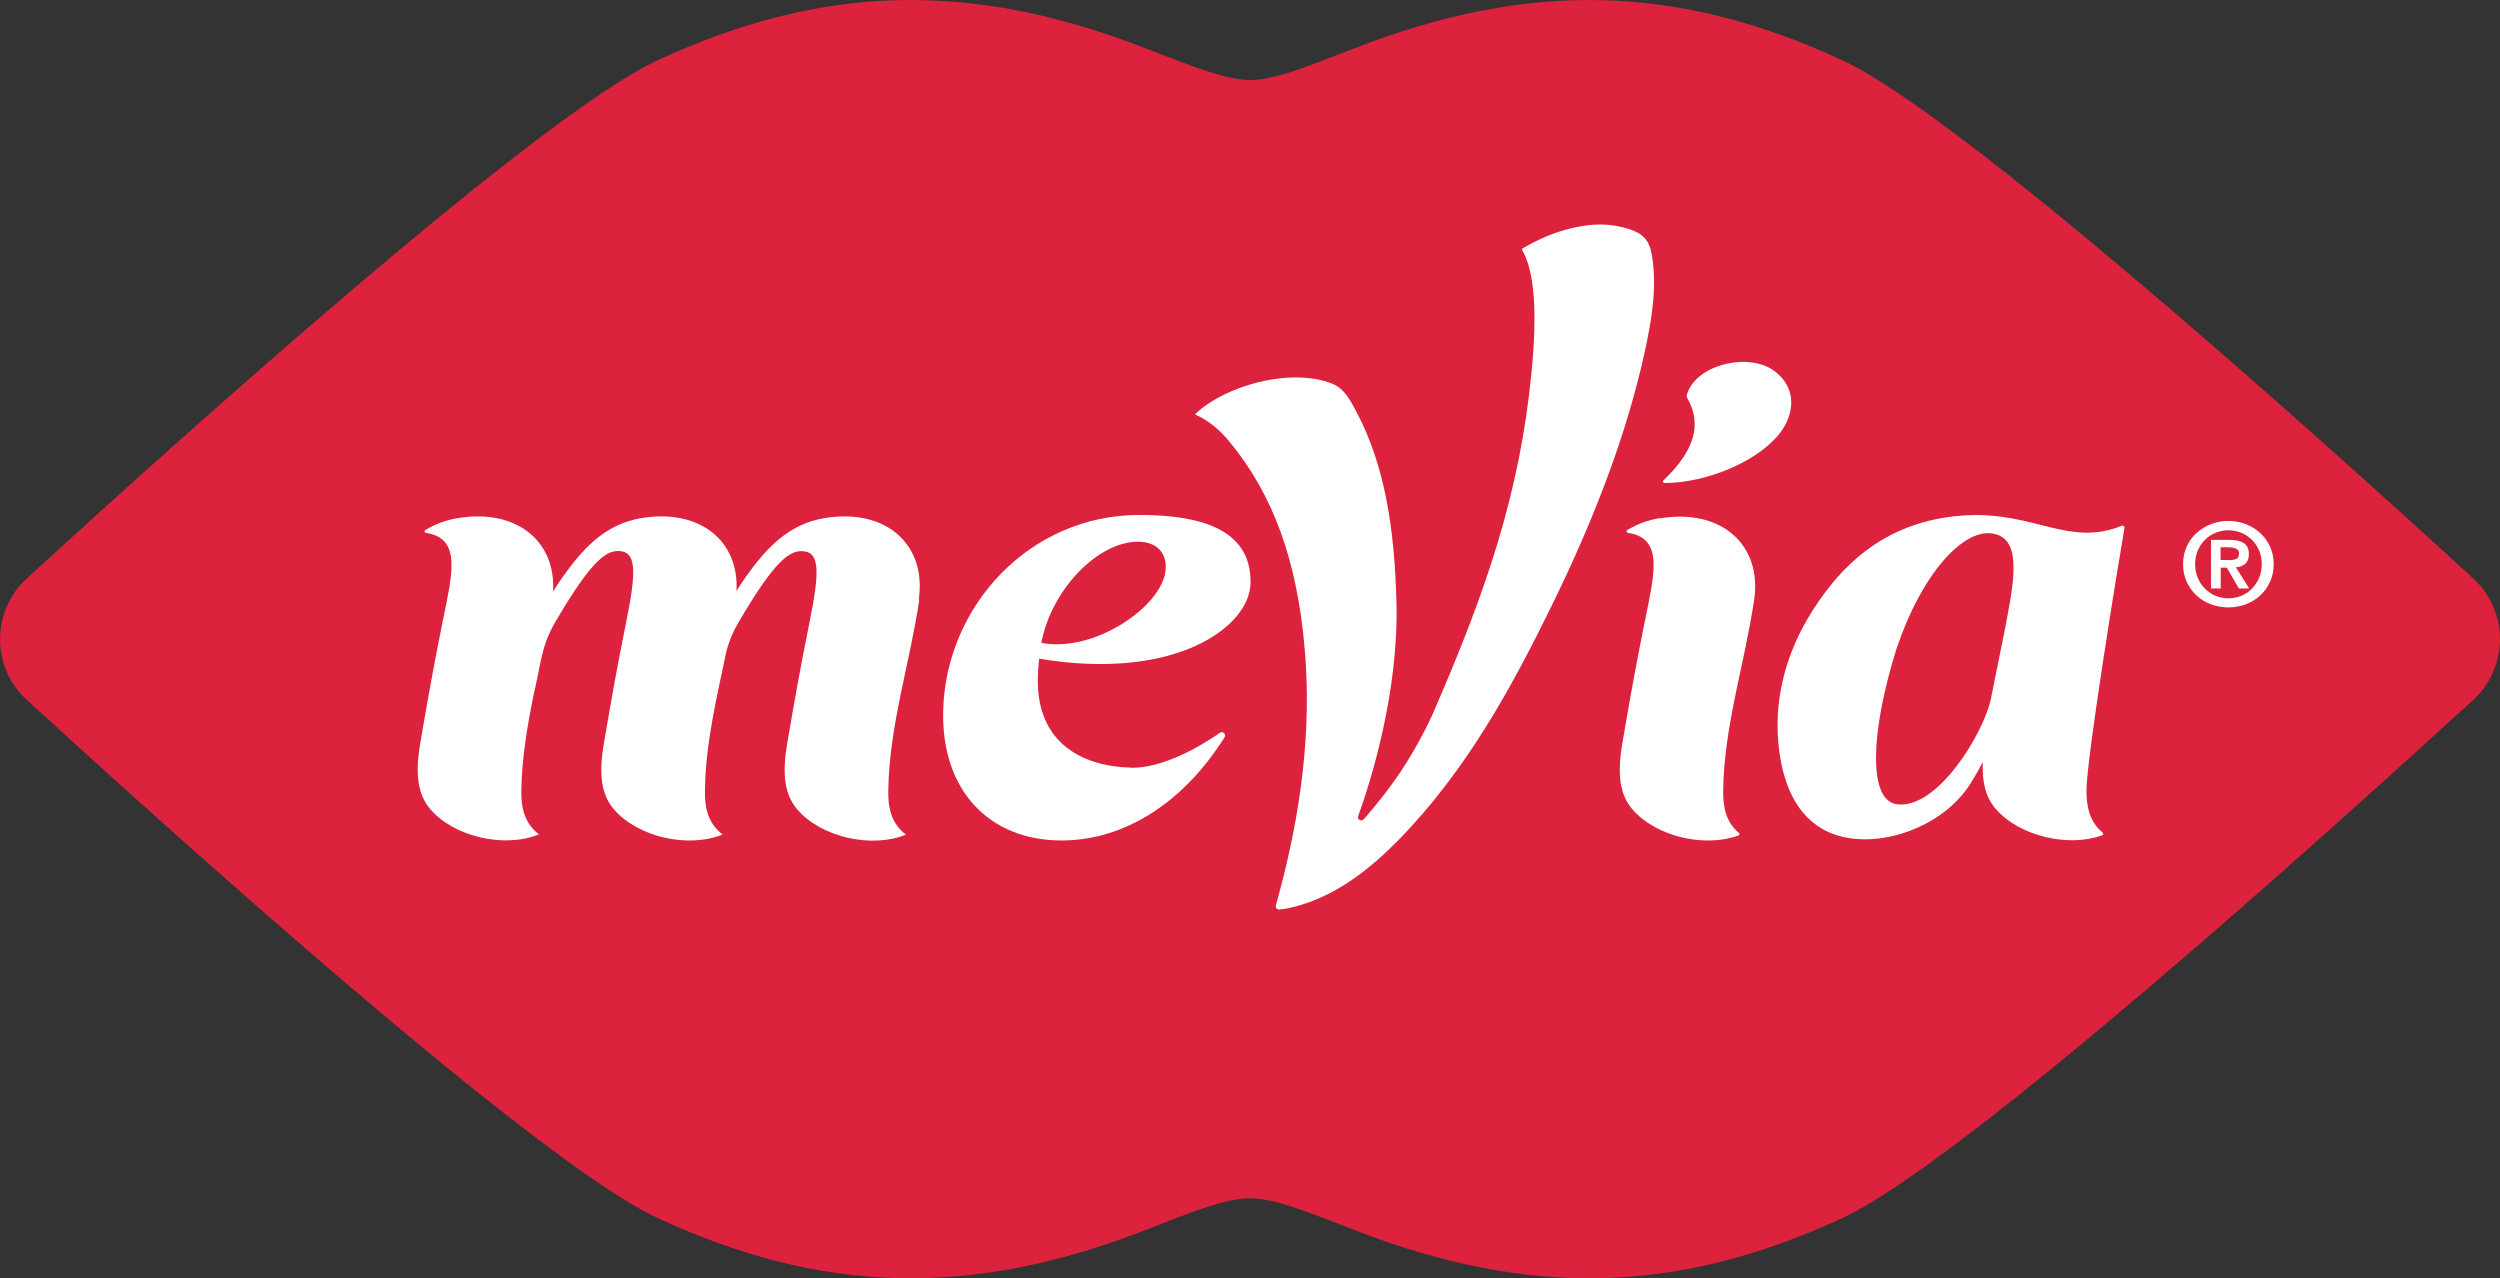 <?xml version="1.0" encoding="UTF-8"?><svg id="Mode_Isolation" xmlns="http://www.w3.org/2000/svg" viewBox="0 0 192.54 98.45"><rect x="0" y="0" width="192.54" height="98.45" fill="#333333" stroke="none"/><defs><style>.cls-1{fill:#dd223d;}.cls-1,.cls-2{stroke-width:0px;}.cls-2{fill:#fff;}</style></defs><path class="cls-1" d="M96.27,92.29c-1.83,0-4.08.89-8.02,2.43-13.47,5.25-24.92,4.97-37.64-.93-9.17-4.26-37.03-29.33-48.55-39.89-2.74-2.51-2.74-6.84,0-9.35C13.58,33.99,41.44,8.92,50.61,4.66c12.72-5.9,24.17-6.18,37.64-.93,3.94,1.53,6.23,2.43,8.02,2.43s4.08-.89,8.02-2.43c13.47-5.25,24.92-4.97,37.64.93,9.17,4.26,37.03,29.33,48.55,39.89,2.74,2.51,2.74,6.84,0,9.35-11.52,10.55-39.38,35.63-48.55,39.89-12.72,5.9-24.17,6.18-37.64.93-3.94-1.53-6.19-2.43-8.02-2.43Z"/><path class="cls-2" d="M98.54,70.05c-.18.02-.32-.14-.28-.31.02-.08.04-.16.06-.22,1.97-7.08,2.68-13.45,2.17-19.47-.58-6.86-2.43-11.97-5.83-16.07-.79-.96-1.66-1.63-2.63-2.07,1.63-1.59,4.8-2.79,7.58-2.84,1.16-.02,2.21.15,3.04.5.88.37,1.3,1.18,1.8,2.11.01.02.02.04.03.06,2.15,4.07,2.92,8.87,3.07,14.65.17,6.95-1.96,13.72-2.95,16.47-.09.26.25.44.44.23,1.92-2.22,3.55-4.39,5.23-7.94,4.23-9.68,6.78-17.22,7.68-26.45.48-4.92.2-7.9-.76-9.52,2.4-1.45,4.68-1.92,6.23-1.89.69.02,1.36.13,2.04.35,1.08.34,1.57.89,1.75,1.94.41,2.38.07,4.76-.56,7.62-1.34,6.04-3.68,12.39-7.18,19.52-3,6.12-6.5,12.6-11.77,17.98-2.91,2.97-5.64,4.66-8.59,5.27-.11.02-.22.04-.33.05-.09,0-.17.02-.25.03Z"/><path class="cls-2" d="M128.19,37.2c-.11,0-.15-.13-.08-.2,2.51-2.39,2.93-4.4,1.85-6.32-.12-.22-.02-.37.06-.56.9-2.15,4.81-2.98,6.7-1.5,1.61,1.25,1.48,3.08.55,4.47-1.61,2.39-5.86,4.12-9.08,4.11Z"/><path class="cls-2" d="M87.07,59.13c2.53.05,5.4-1.67,6.88-2.69.23-.16.51.1.36.34-3.15,5.03-7.71,7.95-12.56,7.95-5.54,0-9.26-3.84-9.11-9.99.19-8.05,6.65-15.08,15.11-15.08,4.44,0,8.66.97,8.56,5.27-.08,3.38-5.83,7.55-16.28,5.8-.06.49-.09.98-.1,1.46-.12,5.13,3.56,6.84,7.15,6.93h0ZM87.64,41.72c-3.07,0-6.66,3.66-7.44,7.79,4.04.79,9.31-2.79,9.57-5.6.12-1.27-.63-2.19-2.13-2.19h0Z"/><path class="cls-2" d="M70.76,46.16c.61-4.18-2.48-7.04-7.25-6.26-2.89.47-4.62,2.48-6.14,4.63-.23.33-.45.66-.65.99.22-3.83-2.79-6.36-7.31-5.62-2.89.47-4.62,2.48-6.14,4.63-.24.34-.47.69-.68,1.04.25-3.85-2.77-6.41-7.31-5.67-.95.15-1.78.48-2.52.92-.1.06-.07.21.05.22,2.78.42,2.01,3.23,1.28,6.84-.7,3.46-1.13,5.88-1.72,9.34-.4,2.34-.23,3.94.78,5.11,1.81,2.11,5.69,3.02,8.36,1.93-1.13-.86-1.38-2.07-1.36-3.38.04-2.49.45-4.91.94-7.33.21-.9.35-1.63.48-2.29.04-.17.07-.35.11-.52.22-.98.49-1.82,1.11-2.88,2.82-4.8,3.97-5.59,5.09-5.4,1.12.19,1.11,1.67.35,5.43-.7,3.46-1.13,5.88-1.72,9.34-.4,2.34-.23,3.94.78,5.11,1.81,2.11,5.69,3.02,8.36,1.93-1.13-.86-1.38-2.07-1.36-3.38.05-3.68.92-7.22,1.67-10.8.2-.72.47-1.41.95-2.22,2.82-4.8,3.97-5.59,5.09-5.4,1.12.19,1.11,1.67.35,5.43-.7,3.46-1.13,5.88-1.72,9.34-.4,2.34-.23,3.94.78,5.11,1.81,2.11,5.69,3.02,8.36,1.93-1.13-.86-1.38-2.07-1.36-3.38.07-5.01,1.66-9.78,2.39-14.72Z"/><path class="cls-2" d="M127.86,39.9c-.96.15-1.79.48-2.53.92-.1.06-.07.2.05.22,2.8.41,2.02,3.22,1.29,6.85-.7,3.46-1.13,5.88-1.72,9.34-.4,2.34-.23,3.94.78,5.11,1.77,2.06,5.5,2.97,8.16,2.01.09-.03.1-.14.03-.2-1-.85-1.22-2-1.21-3.25.07-5.01,1.66-9.78,2.39-14.72.61-4.18-2.48-7.04-7.25-6.26Z"/><path class="cls-2" d="M163.62,40.66c.02-.12-.1-.22-.21-.17-4.07,1.66-6.72-1.1-12.01-.8-5.41.31-9.08,3.05-11.79,7.31-2.05,3.22-3.11,6.96-2.57,10.92.38,2.77,1.53,5.39,4.23,6.34,3.41,1.2,8.33-.54,10.44-3.84.36-.56.69-1.14,1-1.72-.07,1.55.22,2.71,1.01,3.62,1.8,2.06,5.55,2.97,8.19,2.01.09-.03.1-.14.03-.2-1.01-.85-1.25-2-1.25-3.25,0-2.42,2.42-17.27,2.93-20.23ZM154.53,47.87c-.28,1.41-.64,3.18-1.19,5.91-.55,2.68-4.13,8.58-7.25,8.16-2.34-.32-1.93-5.96-.02-12,1.97-5.85,5.13-9.16,7.32-8.86,2.19.3,1.87,3.04,1.13,6.79Z"/><path class="cls-2" d="M168.42,42.08c.19-.41.45-.76.77-1.05.32-.29.69-.51,1.11-.67.42-.16.86-.24,1.32-.24s.9.08,1.32.24c.42.16.79.38,1.11.67.32.29.58.64.77,1.05.19.41.29.87.29,1.37s-.1.97-.29,1.38c-.19.41-.45.76-.77,1.05-.32.29-.69.51-1.11.67-.42.15-.86.23-1.32.23s-.9-.08-1.32-.23c-.42-.15-.79-.38-1.11-.67-.32-.29-.58-.64-.77-1.05-.19-.41-.29-.87-.29-1.38s.1-.96.29-1.37ZM169.26,44.5c.13.32.32.6.55.83.23.23.5.42.81.55.31.13.65.2,1.01.2s.68-.07,1-.2c.31-.13.58-.31.81-.55.23-.23.41-.51.55-.83.14-.32.2-.67.2-1.05s-.07-.73-.2-1.05c-.14-.32-.32-.59-.55-.82-.23-.23-.5-.41-.81-.54-.31-.13-.64-.2-1-.2s-.69.07-1.01.2c-.31.13-.58.31-.81.54-.23.23-.41.51-.55.82-.13.32-.2.67-.2,1.05s.07.73.2,1.05ZM171.7,41.58c.48,0,.85.08,1.11.25.26.17.39.45.39.86,0,.17-.03.32-.08.44-.05.12-.12.22-.21.3-.09.08-.2.14-.32.18-.12.04-.25.07-.39.08l1.02,1.63h-.79l-.93-1.6h-.47v1.6h-.75v-3.74h1.44ZM171.69,43.14c.22,0,.4-.03.54-.09.14-.06.21-.2.21-.43,0-.1-.02-.18-.07-.24-.05-.06-.11-.11-.19-.14-.08-.03-.16-.05-.25-.07-.09-.01-.18-.02-.27-.02h-.64v.98h.67Z"/></svg>
